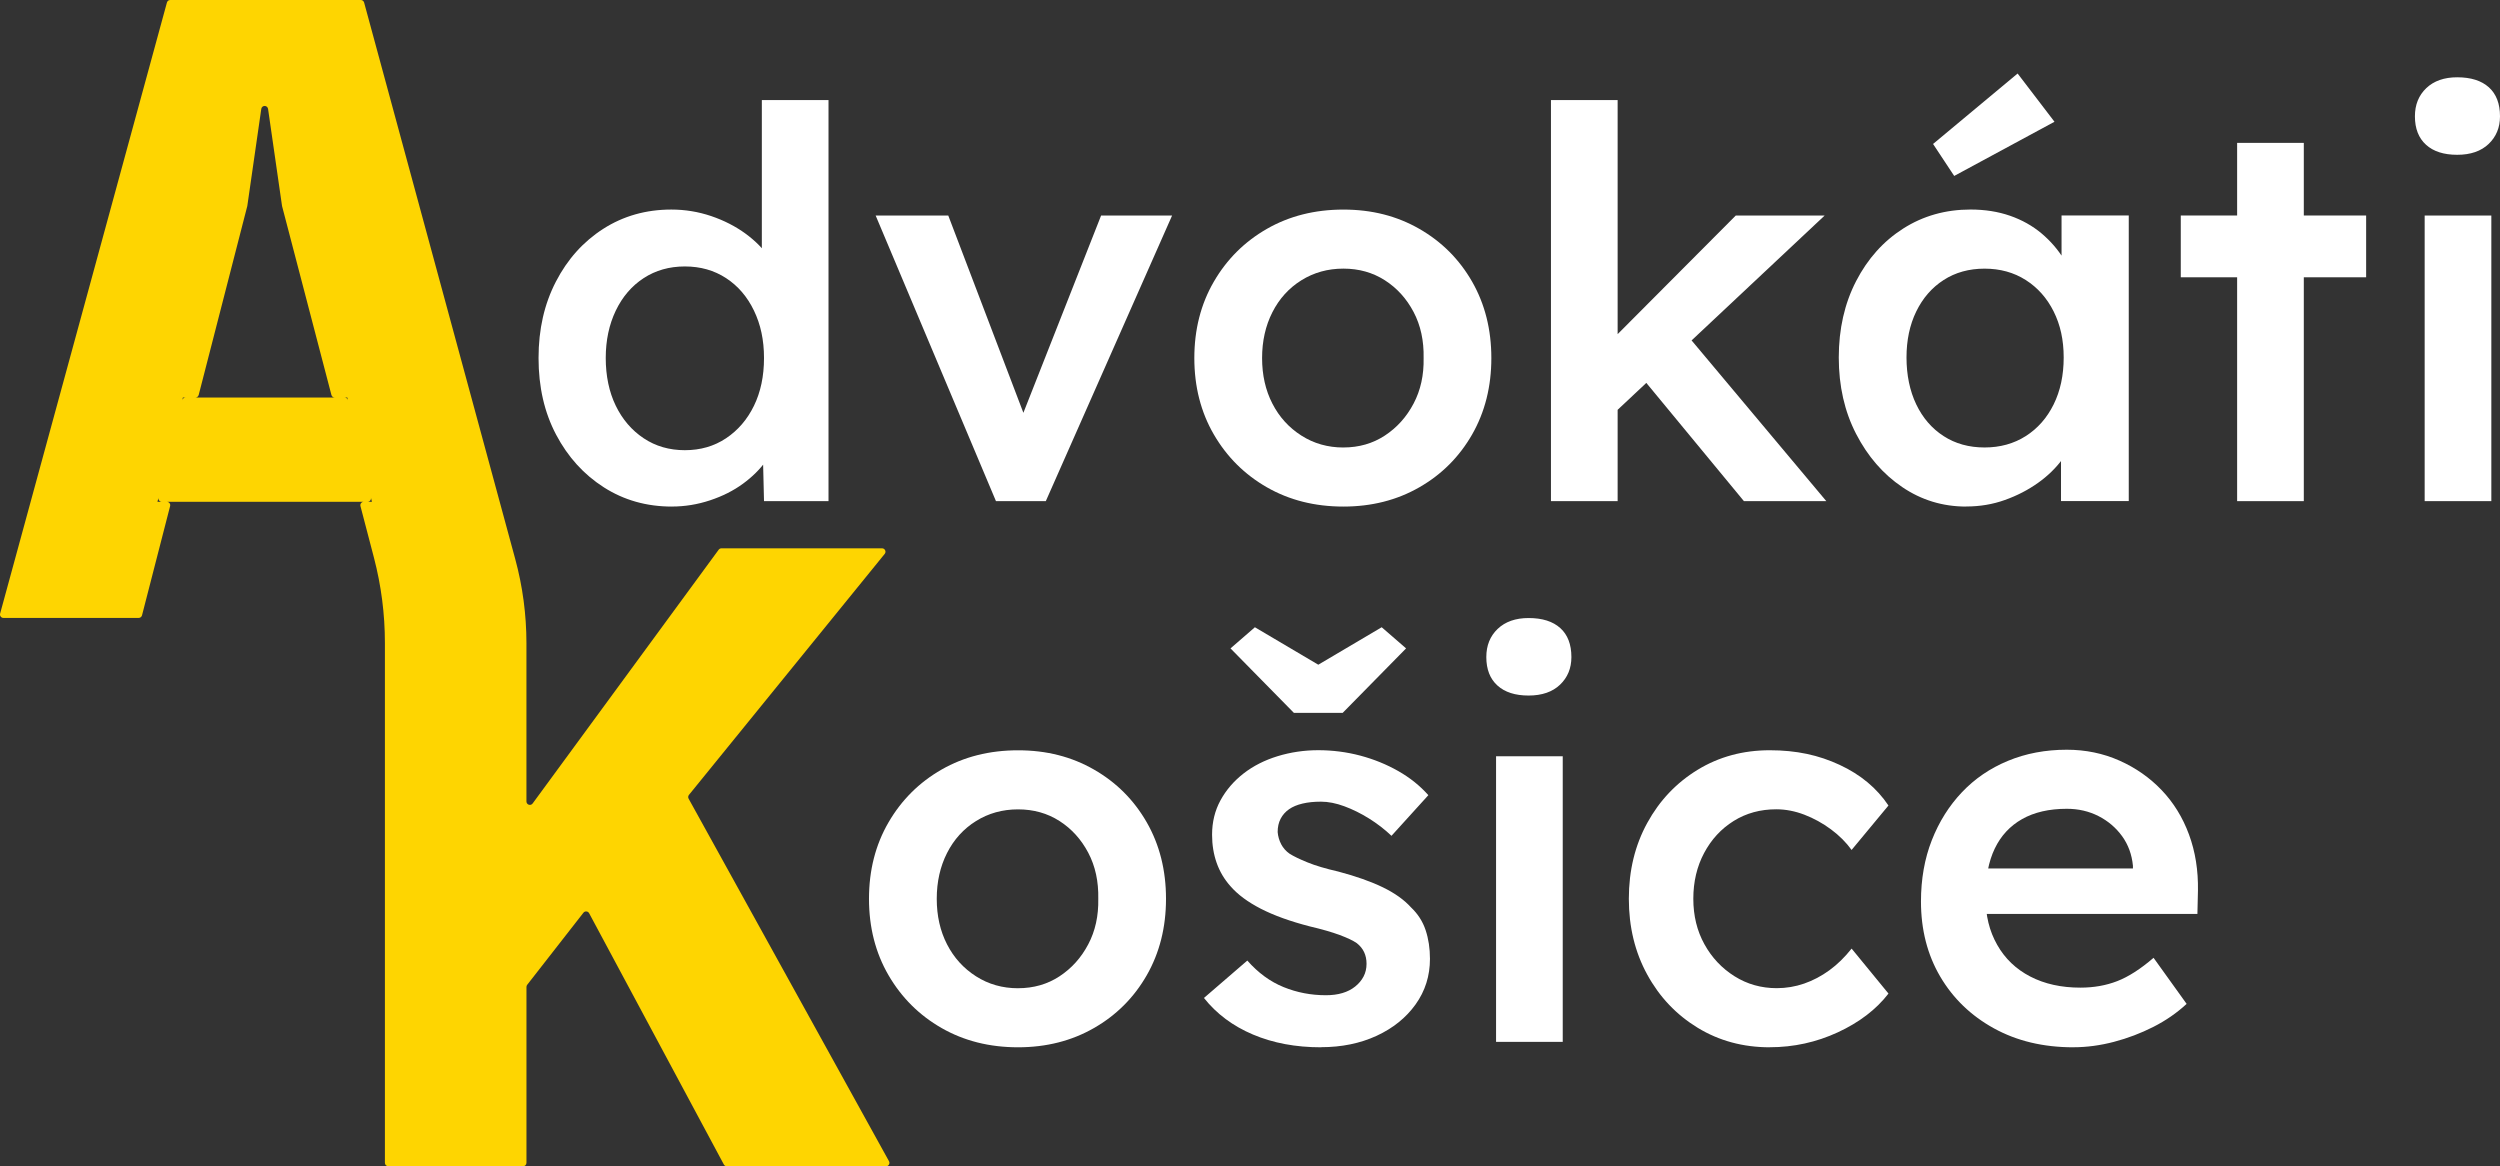 <?xml version="1.0" encoding="UTF-8"?>
<svg id="Layer_1" xmlns="http://www.w3.org/2000/svg" viewBox="0 0 1059.28 494.16">
  <rect x="0" y="0" width="1059.28" height="494.16" fill="#333333" stroke="none"/>
  <defs>
    <style>
      .cls-1 {
        fill: #fff;
      }

      .cls-2 {
        fill: #fed501;
      }
    </style>
  </defs>
  <path class="cls-2" d="M376.67,492l-84.89-153.58c-.29-.51-.23-1.16.14-1.62l82.94-102.11c.77-.95.1-2.36-1.13-2.36h-68.05c-.46,0-.9.22-1.17.59l-78.83,107.53c-.83,1.13-2.62.54-2.62-.86v-67.03c0-12.09-1.6-24.12-4.77-35.78l-1.21-4.45L154.28,1.07c-.17-.63-.75-1.07-1.4-1.07h-80.75c-.65,0-1.23.44-1.4,1.07L.05,259.99c-.25.92.44,1.83,1.39,1.83h57.32c.66,0,1.24-.45,1.41-1.09l11.91-46.3c.24-.92-.45-1.81-1.41-1.81h83.47c-.95,0-1.65.9-1.41,1.82l5.72,21.87c3.08,11.79,4.64,23.91,4.64,36.1v220.3c0,.8.65,1.45,1.45,1.45h57.08c.8,0,1.45-.65,1.45-1.45v-74.55c0-.32.11-.63.31-.89l23.82-30.53c.65-.83,1.93-.71,2.42.21l57.08,106.45c.26.47.75.77,1.28.77h67.43c1.11,0,1.8-1.19,1.27-2.15ZM147.16,168.44l.26,1.12c-.16-.66-.74-1.12-1.41-1.12h1.15ZM77.49,168.44h1.14c-.66,0-1.25.45-1.41,1.11l.27-1.11ZM66.71,212.62l.44-1.78c-.22.91.48,1.78,1.41,1.78h-1.85ZM82.78,168.44c.66,0,1.24-.45,1.41-1.09l20.58-80c.01-.05.02-.1.03-.16l5.91-41.06c.05-.35.23-.66.48-.89.26-.22.59-.35.95-.35.72,0,1.33.53,1.44,1.25l5.91,41.05c0,.05.02.11.03.16l20.91,80.01c.17.64.74,1.08,1.4,1.08h-59.06ZM155.75,212.62c.92,0,1.61-.86,1.42-1.75l.41,1.75h-1.83Z"/>
  <g>
    <path class="cls-1" d="M284.68,214.64c-10.72,0-20.32-2.72-28.82-8.15-8.5-5.43-15.24-12.86-20.21-22.28-4.98-9.42-7.46-20.25-7.46-32.5s2.45-22.89,7.35-32.38c4.9-9.49,11.6-16.95,20.09-22.39,8.5-5.43,18.1-8.15,28.82-8.15,5.82,0,11.44.92,16.88,2.76,5.43,1.84,10.29,4.33,14.58,7.46,4.28,3.14,7.69,6.62,10.22,10.45,2.53,3.83,3.94,7.81,4.25,11.94l-7.58.92V42.4h28.25v169.94h-27.33l-.69-28.48,5.51.46c-.15,3.83-1.49,7.5-4.02,11.02-2.53,3.52-5.78,6.74-9.76,9.65-3.98,2.91-8.61,5.25-13.89,7-5.28,1.76-10.68,2.64-16.19,2.64ZM290.19,190.75c6.58,0,12.4-1.68,17.45-5.05,5.05-3.37,8.99-7.96,11.83-13.78,2.83-5.82,4.25-12.55,4.25-20.21s-1.42-14.2-4.25-20.09c-2.83-5.89-6.77-10.48-11.83-13.78-5.05-3.29-10.87-4.94-17.45-4.94s-12.4,1.65-17.45,4.94c-5.05,3.29-9,7.89-11.83,13.78-2.83,5.9-4.25,12.59-4.25,20.09s1.41,14.39,4.25,20.21c2.83,5.82,6.77,10.41,11.83,13.78,5.05,3.37,10.87,5.05,17.45,5.05Z"/>
    <path class="cls-1" d="M422,212.34l-50.98-121.02h30.77l34.45,90.48-5.97,1.61,36.28-92.09h30.08l-53.51,121.02h-21.13Z"/>
    <path class="cls-1" d="M569.21,214.64c-12.1,0-22.89-2.72-32.38-8.15-9.49-5.43-16.99-12.9-22.51-22.39-5.51-9.49-8.27-20.28-8.27-32.38s2.76-22.89,8.27-32.38c5.51-9.49,13.01-16.95,22.51-22.39,9.49-5.43,20.28-8.15,32.38-8.15s22.66,2.72,32.15,8.15c9.49,5.44,16.95,12.9,22.39,22.39,5.43,9.49,8.15,20.29,8.15,32.38s-2.72,22.89-8.15,32.38c-5.44,9.49-12.9,16.96-22.39,22.39-9.49,5.44-20.21,8.15-32.15,8.15ZM569.21,189.6c6.58,0,12.44-1.68,17.57-5.05,5.13-3.37,9.19-7.88,12.17-13.55,2.99-5.66,4.4-12.09,4.25-19.29.15-7.35-1.26-13.85-4.25-19.52-2.98-5.66-7.04-10.14-12.17-13.43-5.13-3.29-10.99-4.94-17.57-4.94s-12.52,1.65-17.8,4.94c-5.28,3.29-9.38,7.81-12.29,13.55-2.91,5.74-4.36,12.21-4.36,19.41s1.45,13.63,4.36,19.29c2.91,5.67,7,10.18,12.29,13.55,5.28,3.37,11.21,5.05,17.8,5.05Z"/>
    <path class="cls-1" d="M657.16,212.34V42.4h28.25v169.94h-28.25ZM683.57,175.37l-5.51-26.41,57.41-57.64h37.66l-89.56,84.05ZM738.92,212.34l-44.55-53.97,19.98-16.99,59.48,70.96h-34.91Z"/>
    <path class="cls-1" d="M833.08,214.64c-9.95,0-18.99-2.76-27.1-8.27-8.12-5.51-14.62-13.01-19.52-22.51-4.9-9.49-7.35-20.28-7.35-32.38s2.45-22.89,7.35-32.38c4.9-9.49,11.56-16.92,19.98-22.28,8.42-5.36,17.91-8.04,28.48-8.04,6.12,0,11.71.88,16.76,2.64,5.05,1.76,9.49,4.25,13.32,7.46,3.83,3.22,7,6.89,9.53,11.02,2.53,4.13,4.25,8.58,5.17,13.32l-6.2-1.61v-30.31h28.48v121.02h-28.71v-28.94l6.66-1.15c-1.07,4.13-3.02,8.15-5.86,12.06-2.83,3.9-6.36,7.35-10.56,10.33-4.21,2.99-8.88,5.4-14.01,7.23-5.13,1.84-10.6,2.76-16.42,2.76ZM840.88,189.6c6.58,0,12.4-1.61,17.45-4.82,5.05-3.21,8.99-7.69,11.83-13.43,2.83-5.74,4.25-12.36,4.25-19.86s-1.42-13.85-4.25-19.52c-2.83-5.66-6.77-10.1-11.83-13.32-5.05-3.22-10.87-4.82-17.45-4.82s-12.37,1.61-17.34,4.82c-4.98,3.21-8.84,7.66-11.6,13.32-2.76,5.67-4.13,12.17-4.13,19.52s1.38,14.12,4.13,19.86,6.62,10.22,11.6,13.43c4.97,3.22,10.75,4.82,17.34,4.82ZM828.02,74.55l-8.96-13.55,35.83-29.85,15.62,20.44-42.49,22.96Z"/>
    <path class="cls-1" d="M924.02,117.49v-26.18h78.54v26.18h-78.54ZM947.9,212.34V60.54h28.25v151.8h-28.25Z"/>
    <path class="cls-1" d="M1041.14,65.59c-5.67,0-10.07-1.41-13.2-4.25-3.14-2.83-4.71-6.85-4.71-12.06,0-4.9,1.61-8.88,4.82-11.94,3.22-3.06,7.58-4.59,13.09-4.59,5.82,0,10.29,1.42,13.43,4.25,3.14,2.83,4.71,6.93,4.71,12.29,0,4.75-1.61,8.65-4.82,11.71-3.21,3.06-7.66,4.59-13.32,4.59ZM1027.36,212.34v-121.02h28.25v121.02h-28.25Z"/>
  </g>
  <g>
    <path class="cls-1" d="M431.36,443.75c-12.1,0-22.89-2.72-32.38-8.15-9.49-5.43-16.99-12.9-22.51-22.39-5.51-9.49-8.27-20.28-8.27-32.38s2.76-22.89,8.27-32.38c5.51-9.49,13.01-16.96,22.51-22.39,9.49-5.43,20.28-8.15,32.38-8.15s22.66,2.72,32.15,8.15c9.49,5.44,16.95,12.9,22.39,22.39,5.43,9.49,8.15,20.29,8.15,32.38s-2.72,22.89-8.15,32.38c-5.44,9.5-12.9,16.96-22.39,22.39-9.49,5.44-20.21,8.15-32.15,8.15ZM431.36,418.72c6.58,0,12.44-1.68,17.57-5.05,5.13-3.37,9.19-7.88,12.17-13.55,2.99-5.66,4.4-12.09,4.25-19.29.15-7.35-1.26-13.85-4.25-19.52-2.99-5.66-7.04-10.14-12.17-13.43-5.13-3.29-10.99-4.94-17.57-4.94s-12.52,1.65-17.8,4.94c-5.28,3.29-9.38,7.81-12.29,13.55-2.91,5.74-4.36,12.21-4.36,19.41s1.45,13.63,4.36,19.29c2.91,5.67,7,10.18,12.29,13.55,5.28,3.37,11.21,5.05,17.8,5.05Z"/>
    <path class="cls-1" d="M559.73,443.75c-10.72,0-20.32-1.8-28.82-5.4-8.5-3.59-15.43-8.76-20.78-15.5l18.37-15.85c4.59,5.21,9.72,8.96,15.39,11.25,5.66,2.3,11.63,3.44,17.91,3.44,2.6,0,4.94-.3,7-.92,2.07-.61,3.87-1.53,5.4-2.76,1.53-1.22,2.72-2.64,3.56-4.25.84-1.61,1.26-3.41,1.26-5.4,0-3.67-1.38-6.58-4.13-8.73-1.53-1.07-3.94-2.22-7.23-3.45-3.29-1.22-7.54-2.45-12.75-3.67-8.27-2.14-15.16-4.63-20.67-7.46-5.51-2.83-9.8-6.01-12.86-9.53-2.6-2.91-4.56-6.2-5.86-9.88-1.3-3.67-1.95-7.65-1.95-11.94,0-5.36,1.18-10.22,3.56-14.58,2.37-4.36,5.63-8.15,9.76-11.37,4.13-3.21,8.96-5.66,14.47-7.35,5.51-1.68,11.25-2.53,17.22-2.53s12.06.77,17.8,2.3c5.74,1.53,11.1,3.71,16.08,6.54,4.97,2.83,9.22,6.24,12.75,10.22l-15.62,17.22c-2.91-2.76-6.09-5.2-9.53-7.35-3.44-2.14-6.93-3.87-10.45-5.17-3.52-1.3-6.81-1.95-9.88-1.95s-5.51.27-7.81.8c-2.3.54-4.21,1.34-5.74,2.41-1.53,1.07-2.72,2.41-3.56,4.02-.84,1.61-1.26,3.48-1.26,5.63.15,1.84.65,3.56,1.49,5.17.84,1.61,2.03,2.95,3.56,4.02,1.68,1.07,4.21,2.3,7.58,3.67,3.37,1.38,7.73,2.68,13.09,3.9,7.5,1.99,13.78,4.21,18.83,6.66,5.05,2.45,9.03,5.28,11.94,8.5,2.91,2.76,4.97,5.97,6.2,9.65,1.22,3.67,1.84,7.73,1.84,12.17,0,7.2-2.03,13.63-6.08,19.29-4.06,5.67-9.57,10.1-16.53,13.32-6.97,3.21-14.81,4.82-23.54,4.82ZM548.25,302.06l-26.87-27.33,10.33-8.96,30.31,17.91h-6.89l30.31-17.91,10.33,8.96-26.87,27.33h-20.67Z"/>
    <path class="cls-1" d="M647.68,294.71c-5.67,0-10.07-1.41-13.2-4.25-3.14-2.83-4.71-6.85-4.71-12.06,0-4.9,1.61-8.88,4.82-11.94,3.22-3.06,7.58-4.59,13.09-4.59,5.82,0,10.29,1.42,13.43,4.25,3.14,2.83,4.71,6.93,4.71,12.29,0,4.75-1.61,8.65-4.82,11.71-3.21,3.06-7.66,4.59-13.32,4.59ZM633.9,441.46v-121.03h28.25v121.03h-28.25Z"/>
    <path class="cls-1" d="M749.87,443.75c-11.33,0-21.51-2.76-30.54-8.27-9.04-5.51-16.16-13.01-21.36-22.51-5.21-9.49-7.81-20.21-7.81-32.15s2.6-22.66,7.81-32.15c5.2-9.49,12.32-16.99,21.36-22.51,9.03-5.51,19.21-8.27,30.54-8.27s20.74,2.07,29.62,6.2c8.88,4.13,15.77,9.88,20.67,17.22l-15.62,18.83c-2.3-3.21-5.21-6.12-8.73-8.73-3.52-2.6-7.27-4.67-11.25-6.2-3.98-1.53-7.96-2.3-11.94-2.3-6.74,0-12.75,1.65-18.03,4.94-5.28,3.29-9.46,7.81-12.52,13.55-3.06,5.74-4.59,12.21-4.59,19.41s1.57,13.63,4.71,19.29c3.14,5.67,7.38,10.18,12.75,13.55,5.36,3.37,11.33,5.05,17.91,5.05,3.98,0,7.84-.65,11.6-1.95,3.75-1.3,7.31-3.18,10.68-5.63,3.37-2.45,6.5-5.51,9.42-9.19l15.62,19.06c-5.21,6.74-12.37,12.21-21.47,16.42-9.11,4.21-18.72,6.32-28.82,6.32Z"/>
    <path class="cls-1" d="M878.47,443.75c-12.71,0-23.92-2.68-33.64-8.04-9.72-5.36-17.3-12.67-22.74-21.93-5.44-9.26-8.15-19.86-8.15-31.81,0-9.49,1.53-18.14,4.59-25.95,3.06-7.81,7.31-14.58,12.75-20.32,5.43-5.74,11.94-10.18,19.52-13.32,7.58-3.14,15.88-4.71,24.92-4.71,7.96,0,15.39,1.53,22.28,4.59,6.89,3.06,12.86,7.23,17.91,12.52,5.05,5.28,8.92,11.56,11.6,18.83,2.68,7.27,3.94,15.2,3.79,23.77l-.23,9.88h-98.06l-5.28-19.29h79.69l-3.67,3.9v-5.05c-.46-4.74-1.99-8.92-4.59-12.52-2.61-3.59-5.94-6.43-9.99-8.5-4.06-2.07-8.54-3.1-13.43-3.1-7.5,0-13.82,1.46-18.95,4.36-5.13,2.91-9,7.08-11.6,12.52-2.61,5.44-3.9,12.21-3.9,20.32s1.64,14.62,4.94,20.44c3.29,5.82,7.96,10.3,14.01,13.43,6.05,3.14,13.13,4.71,21.24,4.71,5.66,0,10.87-.92,15.62-2.76,4.74-1.84,9.88-5.13,15.39-9.88l14.01,19.52c-4.13,3.83-8.84,7.08-14.12,9.76-5.28,2.68-10.83,4.79-16.65,6.32-5.82,1.53-11.56,2.3-17.22,2.3Z"/>
  </g>
</svg>